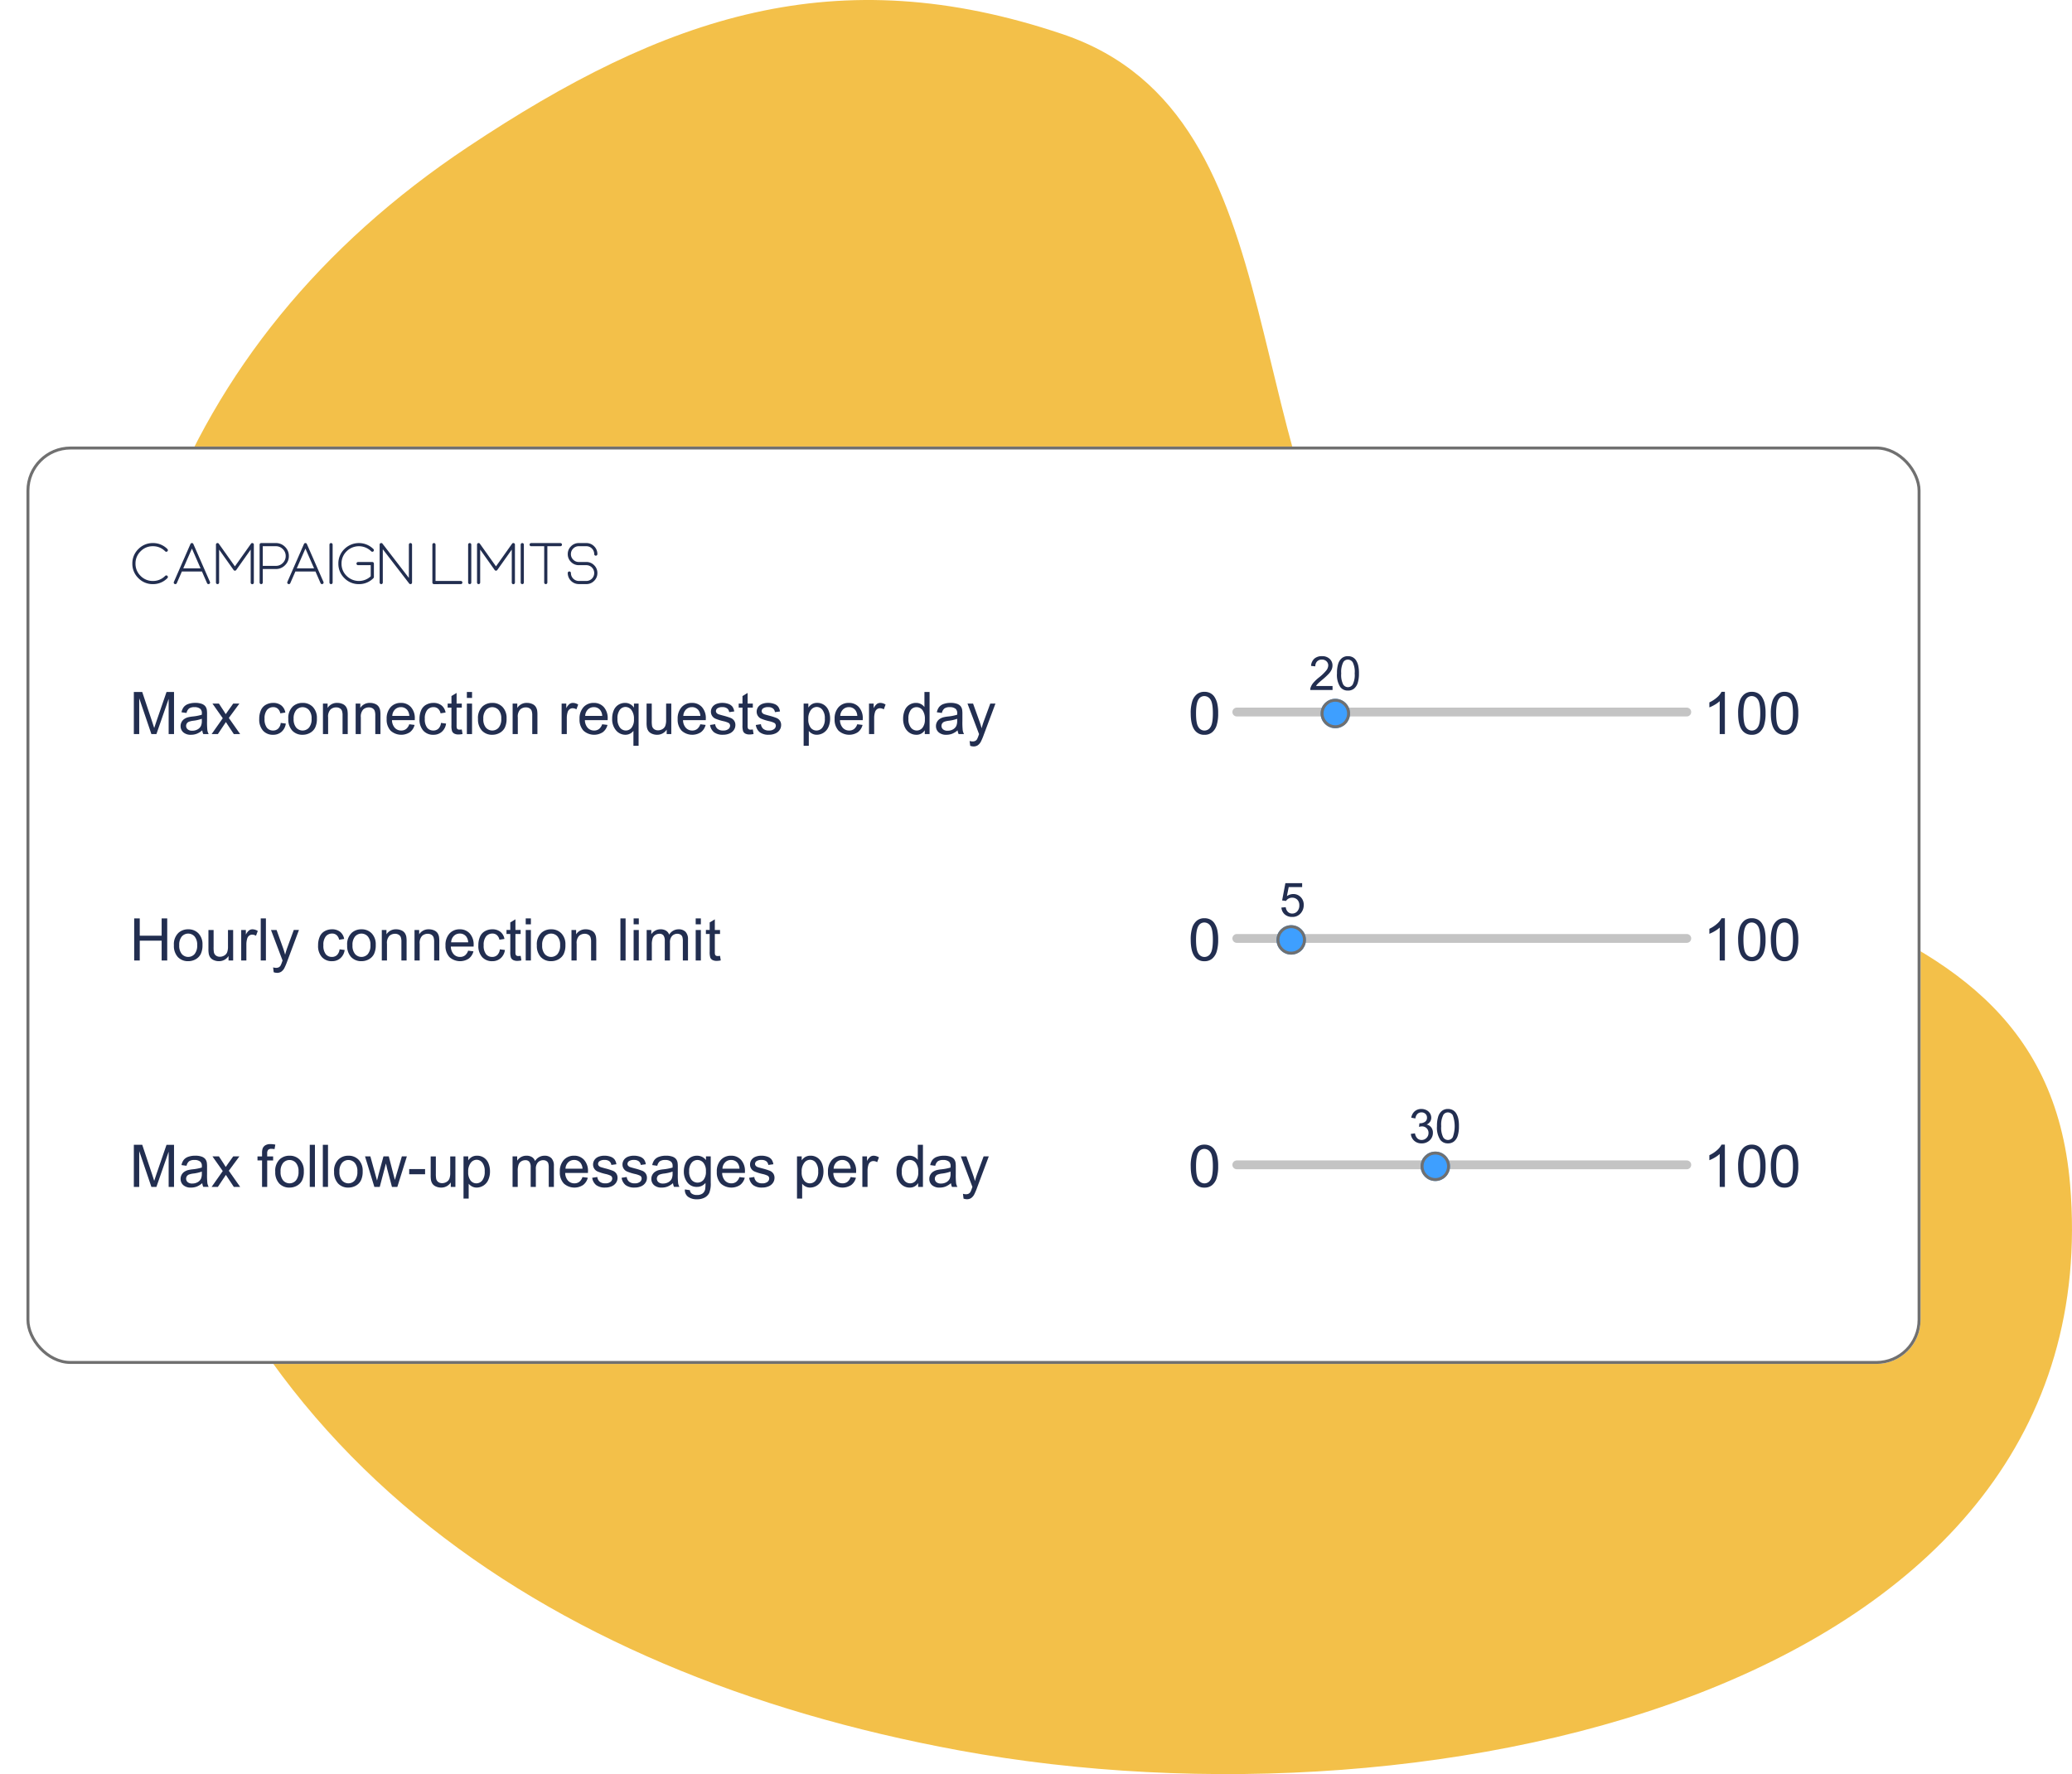 <svg xmlns="http://www.w3.org/2000/svg" xmlns:xlink="http://www.w3.org/1999/xlink" width="704.5" height="603.369" viewBox="0 0 704.5 603.369">
  <defs>
    <filter id="Rectangle_1" x="0" y="142.869" width="662" height="330" filterUnits="userSpaceOnUse">
      <feOffset dx="-6" dy="6" input="SourceAlpha"/>
      <feGaussianBlur stdDeviation="3" result="blur"/>
      <feFlood flood-opacity="0.161"/>
      <feComposite operator="in" in2="blur"/>
      <feComposite in="SourceGraphic"/>
    </filter>
    <clipPath id="clip-path">
      <rect id="Rectangle_59" data-name="Rectangle 59" width="566.436" height="223.186" fill="none"/>
    </clipPath>
  </defs>
  <g id="Group_62" data-name="Group 62" transform="translate(-1000 -159.131)">
    <path id="pink_blob" data-name="pink blob" d="M324.682,11.828c83.187,28.079,55.7,149.27,114.342,216.7,74.639,85.822,218.587,60.517,228.2,174.5C681.607,573.5,453.092,625.643,289.445,595.506,147.2,569.312,33.485,492.021,7.138,345.547-15.061,222.14,21.348,117.505,122.48,50.174,189.6,5.489,247.732-14.146,324.682,11.828Z" transform="translate(1036.627 158.924)" fill="#f3c049"/>
    <g id="Group_53" data-name="Group 53" transform="translate(-34 -18)">
      <g transform="matrix(1, 0, 0, 1, 1034, 177.13)" filter="url(#Rectangle_1)">
        <g id="Rectangle_1-2" data-name="Rectangle 1" transform="translate(15 145.87)" fill="#fff" stroke="#707070" stroke-width="1">
          <rect width="644" height="312" rx="15" stroke="none"/>
          <rect x="0.5" y="0.5" width="643" height="311" rx="14.5" fill="none"/>
        </g>
      </g>
      <g id="Group_52" data-name="Group 52" transform="translate(1079 361.814)">
        <g id="Group_45" data-name="Group 45">
          <g id="Group_44" data-name="Group 44" clip-path="url(#clip-path)">
            <path id="Path_729" data-name="Path 729" d="M6.982,13.977a6.753,6.753,0,0,1-4.941-2.041A6.751,6.751,0,0,1,0,6.995,6.751,6.751,0,0,1,2.041,2.053,6.753,6.753,0,0,1,6.982.012a6.753,6.753,0,0,1,4.941,2.041.541.541,0,0,1,0,.762.542.542,0,0,1-.761,0,5.7,5.7,0,0,0-4.18-1.729A5.7,5.7,0,0,0,2.8,2.815a5.7,5.7,0,0,0-1.728,4.18A5.694,5.694,0,0,0,2.8,11.174,5.694,5.694,0,0,0,6.982,12.9a5.694,5.694,0,0,0,4.18-1.729.538.538,0,0,1,.918.381.539.539,0,0,1-.157.381,6.753,6.753,0,0,1-4.941,2.041" fill="#222e50"/>
            <path id="Path_730" data-name="Path 730" d="M26.386,13.225a.526.526,0,0,1,.01.41.533.533,0,0,1-.293.293.526.526,0,0,1-.41.01.5.5,0,0,1-.293-.283l-1.748-4a.569.569,0,0,1-.176.029H17.031a.569.569,0,0,1-.176-.029l-1.748,4a.509.509,0,0,1-.5.322.525.525,0,0,1-.215-.049.5.5,0,0,1-.283-.293.526.526,0,0,1,.01-.41L19.755.335a.51.51,0,0,1,.5-.323.491.491,0,0,1,.488.323ZM23.193,8.606,20.254,1.887l-2.94,6.719Z" fill="#222e50"/>
            <path id="Path_731" data-name="Path 731" d="M28.965,13.977a.533.533,0,0,1-.537-.537V.549A.5.5,0,0,1,28.8.032a.5.5,0,0,1,.6.205l5.469,7.7,5.469-7.7a.5.5,0,0,1,.6-.205.5.5,0,0,1,.372.517V13.44a.538.538,0,1,1-1.075,0V2.229L35.313,9.182a.542.542,0,0,1-.879,0L29.5,2.229V13.44a.533.533,0,0,1-.537.537" fill="#222e50"/>
            <path id="Path_732" data-name="Path 732" d="M44.346,13.44a.537.537,0,1,1-1.074,0V.549a.522.522,0,0,1,.156-.381.518.518,0,0,1,.381-.156H48.8A4.245,4.245,0,0,1,51.914,1.3a4.259,4.259,0,0,1,1.3,3.125,4.226,4.226,0,0,1-1.3,3.115A4.224,4.224,0,0,1,48.8,8.84H44.346Zm0-5.674H48.8a3.205,3.205,0,0,0,2.354-.977,3.224,3.224,0,0,0,.986-2.363,3.2,3.2,0,0,0-.986-2.363A3.209,3.209,0,0,0,48.8,1.086H44.346Z" fill="#222e50"/>
            <path id="Path_733" data-name="Path 733" d="M64.98,13.225a.526.526,0,0,1,.01.41.533.533,0,0,1-.293.293.526.526,0,0,1-.41.01.5.5,0,0,1-.293-.283l-1.748-4a.569.569,0,0,1-.176.029H55.625a.569.569,0,0,1-.176-.029l-1.748,4a.509.509,0,0,1-.5.322.525.525,0,0,1-.215-.049.5.5,0,0,1-.283-.293.526.526,0,0,1,.01-.41L58.349.335a.51.51,0,0,1,.5-.323.491.491,0,0,1,.488.323ZM61.787,8.606,58.848,1.887l-2.94,6.719Z" fill="#222e50"/>
            <path id="Path_734" data-name="Path 734" d="M67.559,13.977a.533.533,0,0,1-.537-.537V.549a.522.522,0,0,1,.156-.381.543.543,0,0,1,.762,0A.522.522,0,0,1,68.1.549V13.44a.533.533,0,0,1-.537.537" fill="#222e50"/>
            <path id="Path_735" data-name="Path 735" d="M77.031,13.977a6.753,6.753,0,0,1-4.941-2.041,6.751,6.751,0,0,1-2.041-4.941A6.751,6.751,0,0,1,72.09,2.053a7,7,0,0,1,9.882,0,.541.541,0,0,1,0,.762.542.542,0,0,1-.761,0,5.917,5.917,0,0,0-8.36,0,5.7,5.7,0,0,0-1.728,4.18,5.694,5.694,0,0,0,1.728,4.179,5.912,5.912,0,0,0,8.2.147V7.532H76.767a.538.538,0,1,1,0-1.075h4.825a.536.536,0,0,1,.537.538v4.56a.539.539,0,0,1-.157.381,6.753,6.753,0,0,1-4.941,2.041" fill="#222e50"/>
            <path id="Path_736" data-name="Path 736" d="M84.619,13.977a.533.533,0,0,1-.537-.537V.549a.486.486,0,0,1,.361-.508.5.5,0,0,1,.606.176l8.974,11.651V.549A.522.522,0,0,1,94.18.168a.518.518,0,0,1,.38-.156.542.542,0,0,1,.381.156A.522.522,0,0,1,95.1.549V13.44a.5.5,0,0,1-.372.508.479.479,0,0,1-.166.029.527.527,0,0,1-.429-.2L85.156,2.122V13.44a.533.533,0,0,1-.537.537" fill="#222e50"/>
            <path id="Path_737" data-name="Path 737" d="M102.549,13.977a.533.533,0,0,1-.537-.537V.549a.522.522,0,0,1,.156-.381.543.543,0,0,1,.762,0,.522.522,0,0,1,.156.381V12.9h8.594a.537.537,0,1,1,0,1.074Z" fill="#222e50"/>
            <path id="Path_738" data-name="Path 738" d="M114.707,13.977a.533.533,0,0,1-.537-.537V.549a.522.522,0,0,1,.156-.381.543.543,0,0,1,.762,0,.522.522,0,0,1,.156.381V13.44a.533.533,0,0,1-.537.537" fill="#222e50"/>
            <path id="Path_739" data-name="Path 739" d="M117.734,13.977a.533.533,0,0,1-.537-.537V.549a.5.5,0,0,1,.371-.517.5.5,0,0,1,.6.205l5.469,7.7,5.469-7.7a.5.5,0,0,1,.605-.205.5.5,0,0,1,.372.517V13.44a.538.538,0,1,1-1.075,0V2.229l-4.931,6.953a.542.542,0,0,1-.879,0l-4.932-6.953V13.44a.533.533,0,0,1-.537.537" fill="#222e50"/>
            <path id="Path_740" data-name="Path 740" d="M132.578,13.977a.533.533,0,0,1-.537-.537V.549A.522.522,0,0,1,132.2.168a.543.543,0,0,1,.762,0,.522.522,0,0,1,.156.381V13.44a.533.533,0,0,1-.537.537" fill="#222e50"/>
            <path id="Path_741" data-name="Path 741" d="M135.6,1.086a.518.518,0,0,1-.381-.156.522.522,0,0,1-.156-.381.52.52,0,0,1,.156-.381A.518.518,0,0,1,135.6.012h9.941a.542.542,0,0,1,.381.156.521.521,0,0,1,.157.381.522.522,0,0,1-.157.381.542.542,0,0,1-.381.156h-4.433V13.44a.537.537,0,1,1-1.074,0V1.086Z" fill="#222e50"/>
            <path id="Path_742" data-name="Path 742" d="M154.355,12.9a2.685,2.685,0,0,0,2.686-2.686,2.685,2.685,0,0,0-2.686-2.685H151.8a3.62,3.62,0,0,1-2.656-1.1,3.618,3.618,0,0,1-1.1-2.656,3.618,3.618,0,0,1,1.1-2.656A3.624,3.624,0,0,1,151.8.012h2.559a3.6,3.6,0,0,1,2.656,1.1,3.619,3.619,0,0,1,1.1,2.656.533.533,0,0,1-.537.537.541.541,0,0,1-.381-.156.518.518,0,0,1-.156-.381,2.668,2.668,0,0,0-2.686-2.685H151.8a2.578,2.578,0,0,0-1.894.781,2.6,2.6,0,0,0-.791,1.9,2.567,2.567,0,0,0,.791,1.895,2.565,2.565,0,0,0,1.894.791h2.559a3.6,3.6,0,0,1,2.656,1.1,3.62,3.62,0,0,1,1.1,2.656,3.621,3.621,0,0,1-1.1,2.657,3.6,3.6,0,0,1-2.656,1.1H151.8a3.766,3.766,0,0,1-3.759-3.76.537.537,0,1,1,1.074,0A2.7,2.7,0,0,0,151.8,12.9Z" fill="#222e50"/>
          </g>
        </g>
        <line id="Line_74" data-name="Line 74" x2="153" transform="translate(375.523 57.477)" fill="none" stroke="#c4c4c4" stroke-linecap="round" stroke-width="3"/>
        <g id="Group_47" data-name="Group 47">
          <g id="Group_46" data-name="Group 46" clip-path="url(#clip-path)">
            <path id="Path_743" data-name="Path 743" d="M359.853,57.917a13.112,13.112,0,0,1,.523-4.087,5.082,5.082,0,0,1,1.553-2.388,3.973,3.973,0,0,1,2.592-.839,4.237,4.237,0,0,1,2.022.463,3.865,3.865,0,0,1,1.435,1.338,7.171,7.171,0,0,1,.889,2.129,14.145,14.145,0,0,1,.322,3.384,13.137,13.137,0,0,1-.517,4.067,5.084,5.084,0,0,1-1.548,2.393,3.97,3.97,0,0,1-2.6.845,3.929,3.929,0,0,1-3.252-1.485q-1.415-1.786-1.416-5.82m1.807,0q0,3.527.825,4.692a2.357,2.357,0,0,0,4.072-.005q.826-1.171.826-4.687,0-3.534-.826-4.7a2.448,2.448,0,0,0-2.055-1.162,2.252,2.252,0,0,0-1.934,1.025q-.907,1.308-.908,4.834" fill="#222e50"/>
            <path id="Path_744" data-name="Path 744" d="M541.475,64.977h-1.758v-11.2a9.085,9.085,0,0,1-1.665,1.211,11.871,11.871,0,0,1-1.85.908V54.2a10.634,10.634,0,0,0,2.578-1.68,6.582,6.582,0,0,0,1.562-1.914h1.133Z" fill="#222e50"/>
            <path id="Path_745" data-name="Path 745" d="M545.976,57.917a13.111,13.111,0,0,1,.523-4.087,5.081,5.081,0,0,1,1.553-2.388,3.973,3.973,0,0,1,2.592-.839,4.232,4.232,0,0,1,2.022.463A3.858,3.858,0,0,1,554.1,52.4a7.17,7.17,0,0,1,.889,2.129,14.143,14.143,0,0,1,.322,3.384,13.136,13.136,0,0,1-.517,4.067,5.083,5.083,0,0,1-1.548,2.393,3.971,3.971,0,0,1-2.6.845,3.928,3.928,0,0,1-3.252-1.485q-1.415-1.786-1.416-5.82m1.807,0q0,3.527.825,4.692a2.357,2.357,0,0,0,4.072-.005q.827-1.171.826-4.687,0-3.534-.826-4.7a2.446,2.446,0,0,0-2.055-1.162,2.254,2.254,0,0,0-1.934,1.025q-.907,1.308-.908,4.834" fill="#222e50"/>
            <path id="Path_746" data-name="Path 746" d="M557.1,57.917a13.111,13.111,0,0,1,.523-4.087,5.081,5.081,0,0,1,1.553-2.388,3.974,3.974,0,0,1,2.592-.839,4.231,4.231,0,0,1,2.022.463,3.858,3.858,0,0,1,1.435,1.338,7.17,7.17,0,0,1,.889,2.129,14.143,14.143,0,0,1,.322,3.384,13.138,13.138,0,0,1-.517,4.067,5.084,5.084,0,0,1-1.548,2.393,3.971,3.971,0,0,1-2.6.845,3.929,3.929,0,0,1-3.252-1.485q-1.414-1.786-1.416-5.82m1.807,0q0,3.527.825,4.692A2.357,2.357,0,0,0,563.8,62.6q.827-1.171.826-4.687,0-3.534-.826-4.7a2.446,2.446,0,0,0-2.055-1.162,2.254,2.254,0,0,0-1.934,1.025q-.908,1.308-.908,4.834" fill="#222e50"/>
            <path id="Path_747" data-name="Path 747" d="M.508,64.977V50.661H3.36L6.748,60.8q.469,1.417.684,2.119.243-.78.762-2.294l3.427-9.961H14.17V64.977H12.344V52.995L8.184,64.977H6.475L2.334,52.789V64.977Z" fill="#222e50"/>
            <path id="Path_748" data-name="Path 748" d="M23.769,63.7A6.543,6.543,0,0,1,21.89,64.87a5.453,5.453,0,0,1-1.939.341,3.77,3.77,0,0,1-2.627-.835,2.753,2.753,0,0,1-.918-2.133,2.841,2.841,0,0,1,.347-1.392,2.873,2.873,0,0,1,.908-1.011,4.269,4.269,0,0,1,1.265-.576A12.468,12.468,0,0,1,20.488,59a16.049,16.049,0,0,0,3.135-.606c.006-.241.01-.394.01-.459a1.942,1.942,0,0,0-.5-1.514,2.943,2.943,0,0,0-2-.6,3.1,3.1,0,0,0-1.831.434,2.659,2.659,0,0,0-.874,1.538l-1.719-.234a4.269,4.269,0,0,1,.771-1.782,3.385,3.385,0,0,1,1.553-1.045,6.932,6.932,0,0,1,2.354-.366,6.237,6.237,0,0,1,2.158.312,2.855,2.855,0,0,1,1.221.786,2.77,2.77,0,0,1,.546,1.2,9.835,9.835,0,0,1,.088,1.621v2.343a24.8,24.8,0,0,0,.113,3.1,3.9,3.9,0,0,0,.444,1.245H24.121a3.751,3.751,0,0,1-.352-1.279m-.146-3.926a12.9,12.9,0,0,1-2.871.664,6.678,6.678,0,0,0-1.533.352,1.525,1.525,0,0,0-.694.571,1.555,1.555,0,0,0,.288,2.007,2.293,2.293,0,0,0,1.558.468,3.631,3.631,0,0,0,1.807-.444,2.737,2.737,0,0,0,1.162-1.216,4.241,4.241,0,0,0,.283-1.757Z" fill="#222e50"/>
            <path id="Path_749" data-name="Path 749" d="M26.953,64.977l3.789-5.391-3.506-4.98h2.2l1.592,2.432q.45.692.723,1.162.431-.645.791-1.143l1.748-2.451h2.1L32.8,59.489l3.857,5.488H34.5l-2.129-3.223-.566-.869-2.725,4.092Z" fill="#222e50"/>
            <path id="Path_750" data-name="Path 750" d="M50.449,61.178l1.729.225a4.481,4.481,0,0,1-1.451,2.8,4.223,4.223,0,0,1-2.866,1.011,4.456,4.456,0,0,1-3.423-1.391,5.647,5.647,0,0,1-1.294-3.99,7.218,7.218,0,0,1,.557-2.939A3.883,3.883,0,0,1,45.4,55a5.029,5.029,0,0,1,2.476-.63,4.311,4.311,0,0,1,2.764.855,3.913,3.913,0,0,1,1.376,2.427l-1.708.263a2.839,2.839,0,0,0-.865-1.572,2.233,2.233,0,0,0-1.5-.527,2.727,2.727,0,0,0-2.158.952,4.521,4.521,0,0,0-.83,3.013,4.672,4.672,0,0,0,.8,3.037,2.606,2.606,0,0,0,2.09.947,2.462,2.462,0,0,0,1.728-.635,3.152,3.152,0,0,0,.879-1.953" fill="#222e50"/>
            <path id="Path_751" data-name="Path 751" d="M53.027,59.792a5.346,5.346,0,0,1,1.6-4.268,4.827,4.827,0,0,1,3.262-1.152,4.655,4.655,0,0,1,3.5,1.4,5.333,5.333,0,0,1,1.357,3.873,6.867,6.867,0,0,1-.6,3.149A4.253,4.253,0,0,1,60.4,64.577a5.1,5.1,0,0,1-2.505.635,4.663,4.663,0,0,1-3.521-1.4,5.577,5.577,0,0,1-1.343-4.023m1.807,0a4.419,4.419,0,0,0,.869,2.983,2.893,2.893,0,0,0,4.365,0,4.523,4.523,0,0,0,.87-3.038,4.285,4.285,0,0,0-.875-2.915,2.9,2.9,0,0,0-4.36-.005,4.4,4.4,0,0,0-.869,2.979" fill="#222e50"/>
            <path id="Path_752" data-name="Path 752" d="M64.805,64.977V54.606h1.582v1.475a3.727,3.727,0,0,1,3.3-1.709,4.333,4.333,0,0,1,1.723.336,2.718,2.718,0,0,1,1.177.884,3.4,3.4,0,0,1,.547,1.3,10.069,10.069,0,0,1,.1,1.709v6.377H71.475V58.668a4.727,4.727,0,0,0-.205-1.606,1.7,1.7,0,0,0-.728-.85,2.309,2.309,0,0,0-1.225-.317,2.846,2.846,0,0,0-1.939.713,3.519,3.519,0,0,0-.815,2.7v5.664Z" fill="#222e50"/>
            <path id="Path_753" data-name="Path 753" d="M75.928,64.977V54.606H77.51v1.475a3.727,3.727,0,0,1,3.3-1.709,4.333,4.333,0,0,1,1.723.336,2.718,2.718,0,0,1,1.177.884,3.4,3.4,0,0,1,.547,1.3,10.069,10.069,0,0,1,.1,1.709v6.377H82.6V58.668a4.727,4.727,0,0,0-.205-1.606,1.7,1.7,0,0,0-.728-.85A2.309,2.309,0,0,0,80.44,55.9a2.846,2.846,0,0,0-1.939.713,3.519,3.519,0,0,0-.815,2.7v5.664Z" fill="#222e50"/>
            <path id="Path_754" data-name="Path 754" d="M94.15,61.637l1.817.224a4.432,4.432,0,0,1-1.592,2.471A5.393,5.393,0,0,1,87.8,63.81a5.475,5.475,0,0,1-1.333-3.931,5.73,5.73,0,0,1,1.348-4.063,4.563,4.563,0,0,1,3.5-1.445,4.434,4.434,0,0,1,3.4,1.416,5.629,5.629,0,0,1,1.318,3.985q0,.156-.009.468H88.281a3.984,3.984,0,0,0,.967,2.617,2.877,2.877,0,0,0,2.168.909,2.683,2.683,0,0,0,1.65-.508,3.372,3.372,0,0,0,1.084-1.621m-5.771-2.842H94.17a3.513,3.513,0,0,0-.664-1.963,2.7,2.7,0,0,0-2.178-1.016,2.794,2.794,0,0,0-2.036.811,3.21,3.21,0,0,0-.913,2.168" fill="#222e50"/>
            <path id="Path_755" data-name="Path 755" d="M104.941,61.178l1.729.225a4.481,4.481,0,0,1-1.451,2.8,4.223,4.223,0,0,1-2.866,1.011A4.456,4.456,0,0,1,98.93,63.82a5.647,5.647,0,0,1-1.294-3.99,7.218,7.218,0,0,1,.557-2.939A3.883,3.883,0,0,1,99.887,55a5.029,5.029,0,0,1,2.476-.63,4.311,4.311,0,0,1,2.764.855,3.913,3.913,0,0,1,1.376,2.427l-1.708.263a2.839,2.839,0,0,0-.865-1.572,2.233,2.233,0,0,0-1.5-.527,2.727,2.727,0,0,0-2.158.952,4.521,4.521,0,0,0-.83,3.013,4.672,4.672,0,0,0,.8,3.037,2.606,2.606,0,0,0,2.09.947,2.462,2.462,0,0,0,1.728-.635,3.152,3.152,0,0,0,.879-1.953" fill="#222e50"/>
            <path id="Path_756" data-name="Path 756" d="M112.012,63.4l.254,1.553a6.536,6.536,0,0,1-1.328.156,3.008,3.008,0,0,1-1.485-.3,1.7,1.7,0,0,1-.742-.8,6.3,6.3,0,0,1-.215-2.075V55.973h-1.289V54.606H108.5V52.038l1.748-1.055v3.623h1.768v1.367h-1.768v6.065a3.063,3.063,0,0,0,.093.967.734.734,0,0,0,.3.341,1.166,1.166,0,0,0,.6.127,5.636,5.636,0,0,0,.771-.068" fill="#222e50"/>
            <path id="Path_757" data-name="Path 757" d="M113.74,50.661H115.5v2.021H113.74Zm0,3.945H115.5V64.977H113.74Z" fill="#222e50"/>
            <path id="Path_758" data-name="Path 758" d="M117.519,59.792a5.346,5.346,0,0,1,1.6-4.268,4.827,4.827,0,0,1,3.262-1.152,4.655,4.655,0,0,1,3.5,1.4,5.333,5.333,0,0,1,1.357,3.873,6.867,6.867,0,0,1-.6,3.149,4.253,4.253,0,0,1-1.748,1.782,5.1,5.1,0,0,1-2.5.635,4.663,4.663,0,0,1-3.521-1.4,5.577,5.577,0,0,1-1.343-4.023m1.807,0a4.419,4.419,0,0,0,.869,2.983,2.893,2.893,0,0,0,4.365,0,4.523,4.523,0,0,0,.87-3.038,4.285,4.285,0,0,0-.875-2.915,2.9,2.9,0,0,0-4.36-.005,4.4,4.4,0,0,0-.869,2.979" fill="#222e50"/>
            <path id="Path_759" data-name="Path 759" d="M129.3,64.977V54.606h1.582v1.475a3.727,3.727,0,0,1,3.3-1.709,4.333,4.333,0,0,1,1.723.336,2.718,2.718,0,0,1,1.177.884,3.4,3.4,0,0,1,.547,1.3,10.068,10.068,0,0,1,.1,1.709v6.377h-1.758V58.668a4.727,4.727,0,0,0-.205-1.606,1.7,1.7,0,0,0-.728-.85,2.309,2.309,0,0,0-1.225-.317,2.846,2.846,0,0,0-1.939.713,3.519,3.519,0,0,0-.815,2.7v5.664Z" fill="#222e50"/>
            <path id="Path_760" data-name="Path 760" d="M145.957,64.977V54.606h1.582v1.572a4.3,4.3,0,0,1,1.118-1.455,1.955,1.955,0,0,1,1.128-.351,3.427,3.427,0,0,1,1.807.566l-.606,1.631a2.511,2.511,0,0,0-1.289-.381,1.669,1.669,0,0,0-1.035.347,1.872,1.872,0,0,0-.654.962,6.821,6.821,0,0,0-.293,2.05v5.43Z" fill="#222e50"/>
            <path id="Path_761" data-name="Path 761" d="M159.736,61.637l1.817.224a4.432,4.432,0,0,1-1.592,2.471,5.393,5.393,0,0,1-6.577-.522,5.475,5.475,0,0,1-1.333-3.931,5.73,5.73,0,0,1,1.348-4.063,4.563,4.563,0,0,1,3.5-1.445,4.434,4.434,0,0,1,3.4,1.416,5.629,5.629,0,0,1,1.318,3.985q0,.156-.009.468h-7.735a3.984,3.984,0,0,0,.967,2.617,2.877,2.877,0,0,0,2.168.909,2.683,2.683,0,0,0,1.65-.508,3.372,3.372,0,0,0,1.084-1.621m-5.771-2.842h5.791a3.513,3.513,0,0,0-.664-1.963,2.7,2.7,0,0,0-2.178-1.016,2.794,2.794,0,0,0-2.036.811,3.21,3.21,0,0,0-.913,2.168" fill="#222e50"/>
            <path id="Path_762" data-name="Path 762" d="M170.371,68.951V63.873a3.149,3.149,0,0,1-1.148.957,3.365,3.365,0,0,1-1.567.381,4.146,4.146,0,0,1-3.179-1.474,5.812,5.812,0,0,1-1.333-4.043,6.938,6.938,0,0,1,.542-2.8,4.05,4.05,0,0,1,1.573-1.88,4.2,4.2,0,0,1,2.26-.64,3.473,3.473,0,0,1,3.028,1.621V54.606h1.582V68.951Zm-5.42-9.189a4.582,4.582,0,0,0,.84,3,2.547,2.547,0,0,0,2.012,1,2.461,2.461,0,0,0,1.933-.952,4.382,4.382,0,0,0,.811-2.9,4.834,4.834,0,0,0-.855-3.115,2.536,2.536,0,0,0-2.007-1.045,2.422,2.422,0,0,0-1.938.972,4.74,4.74,0,0,0-.8,3.032" fill="#222e50"/>
            <path id="Path_763" data-name="Path 763" d="M181.68,64.977V63.454a3.8,3.8,0,0,1-3.291,1.757,4.2,4.2,0,0,1-1.714-.351,2.831,2.831,0,0,1-1.182-.884,3.3,3.3,0,0,1-.542-1.3,8.973,8.973,0,0,1-.107-1.64V54.606H176.6v5.752a10.316,10.316,0,0,0,.107,1.855,1.838,1.838,0,0,0,.7,1.089,2.178,2.178,0,0,0,1.329.4,2.885,2.885,0,0,0,1.484-.406,2.249,2.249,0,0,0,.981-1.1,5.54,5.54,0,0,0,.288-2.026V54.606h1.758V64.977Z" fill="#222e50"/>
            <path id="Path_764" data-name="Path 764" d="M193.1,61.637l1.817.224a4.432,4.432,0,0,1-1.592,2.471,5.393,5.393,0,0,1-6.577-.522,5.475,5.475,0,0,1-1.333-3.931,5.73,5.73,0,0,1,1.348-4.063,4.563,4.563,0,0,1,3.5-1.445,4.434,4.434,0,0,1,3.4,1.416,5.629,5.629,0,0,1,1.318,3.985q0,.156-.009.468h-7.735a3.984,3.984,0,0,0,.967,2.617,2.877,2.877,0,0,0,2.168.909,2.683,2.683,0,0,0,1.65-.508,3.372,3.372,0,0,0,1.084-1.621m-5.771-2.842h5.791a3.513,3.513,0,0,0-.664-1.963,2.7,2.7,0,0,0-2.178-1.016,2.794,2.794,0,0,0-2.036.811,3.21,3.21,0,0,0-.913,2.168" fill="#222e50"/>
            <path id="Path_765" data-name="Path 765" d="M196.426,61.881l1.738-.273a2.431,2.431,0,0,0,.816,1.6,2.842,2.842,0,0,0,1.87.557,2.748,2.748,0,0,0,1.8-.493,1.48,1.48,0,0,0,.586-1.158,1.066,1.066,0,0,0-.518-.937,7.641,7.641,0,0,0-1.8-.6,16.288,16.288,0,0,1-2.68-.845,2.558,2.558,0,0,1-1.519-2.377,2.682,2.682,0,0,1,.317-1.285,2.86,2.86,0,0,1,.865-.981,3.614,3.614,0,0,1,1.118-.513,5.35,5.35,0,0,1,1.518-.21,5.989,5.989,0,0,1,2.144.352,2.916,2.916,0,0,1,1.362.952,3.718,3.718,0,0,1,.606,1.606l-1.719.235a1.878,1.878,0,0,0-.679-1.25,2.478,2.478,0,0,0-1.587-.449,2.872,2.872,0,0,0-1.728.4,1.166,1.166,0,0,0-.518.937.975.975,0,0,0,.215.616,1.558,1.558,0,0,0,.674.468q.264.1,1.553.45a21.6,21.6,0,0,1,2.6.815,2.64,2.64,0,0,1,1.157.923,2.574,2.574,0,0,1,.42,1.5,2.954,2.954,0,0,1-.512,1.655,3.309,3.309,0,0,1-1.48,1.2,5.384,5.384,0,0,1-2.187.425,4.871,4.871,0,0,1-3.081-.84,3.9,3.9,0,0,1-1.353-2.49" fill="#222e50"/>
            <path id="Path_766" data-name="Path 766" d="M210.967,63.4l.254,1.553a6.536,6.536,0,0,1-1.328.156,3.008,3.008,0,0,1-1.485-.3,1.7,1.7,0,0,1-.742-.8,6.3,6.3,0,0,1-.215-2.075V55.973h-1.289V54.606h1.289V52.038l1.748-1.055v3.623h1.768v1.367H209.2v6.065a3.062,3.062,0,0,0,.093.967.734.734,0,0,0,.3.341,1.166,1.166,0,0,0,.6.127,5.636,5.636,0,0,0,.771-.068" fill="#222e50"/>
            <path id="Path_767" data-name="Path 767" d="M211.982,61.881l1.738-.273a2.431,2.431,0,0,0,.816,1.6,2.842,2.842,0,0,0,1.87.557,2.748,2.748,0,0,0,1.8-.493,1.48,1.48,0,0,0,.586-1.158,1.066,1.066,0,0,0-.518-.937,7.641,7.641,0,0,0-1.8-.6,16.288,16.288,0,0,1-2.68-.845,2.558,2.558,0,0,1-1.519-2.377,2.682,2.682,0,0,1,.317-1.285,2.86,2.86,0,0,1,.865-.981,3.614,3.614,0,0,1,1.118-.513,5.35,5.35,0,0,1,1.518-.21,5.989,5.989,0,0,1,2.144.352,2.916,2.916,0,0,1,1.362.952,3.718,3.718,0,0,1,.606,1.606l-1.719.235a1.878,1.878,0,0,0-.679-1.25,2.478,2.478,0,0,0-1.587-.449,2.872,2.872,0,0,0-1.728.4,1.166,1.166,0,0,0-.518.937.975.975,0,0,0,.215.616,1.558,1.558,0,0,0,.674.468q.264.1,1.553.45a21.6,21.6,0,0,1,2.6.815,2.64,2.64,0,0,1,1.157.923,2.574,2.574,0,0,1,.42,1.5,2.954,2.954,0,0,1-.512,1.655,3.309,3.309,0,0,1-1.48,1.2,5.384,5.384,0,0,1-2.187.425,4.871,4.871,0,0,1-3.081-.84,3.9,3.9,0,0,1-1.353-2.49" fill="#222e50"/>
            <path id="Path_768" data-name="Path 768" d="M228.242,68.952V54.606h1.6v1.348a3.942,3.942,0,0,1,1.279-1.187,3.51,3.51,0,0,1,1.729-.4,4.1,4.1,0,0,1,2.343.684,4.2,4.2,0,0,1,1.534,1.929,7.042,7.042,0,0,1,.517,2.729,6.925,6.925,0,0,1-.571,2.866,4.339,4.339,0,0,1-3.95,2.632,3.317,3.317,0,0,1-1.578-.371A3.578,3.578,0,0,1,230,63.9v5.049Zm1.592-9.1a4.507,4.507,0,0,0,.811,2.959,2.484,2.484,0,0,0,1.962.957,2.539,2.539,0,0,0,2.007-.991,4.7,4.7,0,0,0,.835-3.071,4.585,4.585,0,0,0-.815-2.969,2.458,2.458,0,0,0-1.948-.987A2.532,2.532,0,0,0,230.7,56.8a4.7,4.7,0,0,0-.864,3.052" fill="#222e50"/>
            <path id="Path_769" data-name="Path 769" d="M246.464,61.637l1.817.224a4.432,4.432,0,0,1-1.592,2.471,5.393,5.393,0,0,1-6.577-.522,5.475,5.475,0,0,1-1.333-3.931,5.73,5.73,0,0,1,1.348-4.063,4.563,4.563,0,0,1,3.5-1.445,4.434,4.434,0,0,1,3.4,1.416,5.629,5.629,0,0,1,1.318,3.985q0,.156-.009.468H240.6a3.984,3.984,0,0,0,.967,2.617,2.877,2.877,0,0,0,2.168.909,2.683,2.683,0,0,0,1.65-.508,3.372,3.372,0,0,0,1.084-1.621m-5.771-2.842h5.791a3.513,3.513,0,0,0-.664-1.963,2.7,2.7,0,0,0-2.178-1.016,2.794,2.794,0,0,0-2.036.811,3.21,3.21,0,0,0-.913,2.168" fill="#222e50"/>
            <path id="Path_770" data-name="Path 770" d="M250.469,64.977V54.606h1.582v1.572a4.3,4.3,0,0,1,1.118-1.455,1.955,1.955,0,0,1,1.128-.351,3.427,3.427,0,0,1,1.807.566l-.606,1.631a2.511,2.511,0,0,0-1.289-.381,1.669,1.669,0,0,0-1.035.347,1.872,1.872,0,0,0-.654.962,6.821,6.821,0,0,0-.293,2.05v5.43Z" fill="#222e50"/>
            <path id="Path_771" data-name="Path 771" d="M269.434,64.977V63.668a3.227,3.227,0,0,1-2.9,1.543,4.065,4.065,0,0,1-2.28-.683,4.5,4.5,0,0,1-1.611-1.91,6.592,6.592,0,0,1-.572-2.817,7.37,7.37,0,0,1,.518-2.817,4.084,4.084,0,0,1,1.553-1.939,4.151,4.151,0,0,1,2.314-.674,3.46,3.46,0,0,1,2.861,1.426V50.66h1.748V64.977ZM263.877,59.8a4.506,4.506,0,0,0,.84,2.979,2.534,2.534,0,0,0,1.982.986,2.488,2.488,0,0,0,1.958-.943,4.341,4.341,0,0,0,.806-2.876,4.887,4.887,0,0,0-.82-3.125,2.524,2.524,0,0,0-2.022-1,2.439,2.439,0,0,0-1.958.957,4.725,4.725,0,0,0-.786,3.018" fill="#222e50"/>
            <path id="Path_772" data-name="Path 772" d="M280.6,63.7a6.543,6.543,0,0,1-1.879,1.172,5.453,5.453,0,0,1-1.939.341,3.77,3.77,0,0,1-2.627-.835,2.753,2.753,0,0,1-.918-2.133,2.84,2.84,0,0,1,.347-1.392,2.873,2.873,0,0,1,.908-1.011,4.269,4.269,0,0,1,1.265-.576A12.467,12.467,0,0,1,277.314,59a16.049,16.049,0,0,0,3.135-.606c.006-.241.01-.394.01-.459a1.942,1.942,0,0,0-.5-1.514,2.943,2.943,0,0,0-2-.6,3.1,3.1,0,0,0-1.831.434,2.659,2.659,0,0,0-.874,1.538l-1.719-.234a4.269,4.269,0,0,1,.771-1.782,3.385,3.385,0,0,1,1.553-1.045,6.932,6.932,0,0,1,2.354-.366,6.237,6.237,0,0,1,2.158.312,2.855,2.855,0,0,1,1.221.786,2.77,2.77,0,0,1,.546,1.2,9.836,9.836,0,0,1,.088,1.621v2.343a24.81,24.81,0,0,0,.113,3.1,3.9,3.9,0,0,0,.444,1.245h-1.836A3.751,3.751,0,0,1,280.6,63.7m-.146-3.926a12.9,12.9,0,0,1-2.871.664,6.678,6.678,0,0,0-1.533.352,1.525,1.525,0,0,0-.694.571,1.554,1.554,0,0,0,.288,2.007,2.293,2.293,0,0,0,1.558.468A3.631,3.631,0,0,0,279,63.39a2.737,2.737,0,0,0,1.162-1.216,4.241,4.241,0,0,0,.283-1.757Z" fill="#222e50"/>
            <path id="Path_773" data-name="Path 773" d="M284.873,68.971l-.195-1.65a3.92,3.92,0,0,0,1.006.156,1.943,1.943,0,0,0,.937-.195,1.6,1.6,0,0,0,.576-.547,8.6,8.6,0,0,0,.537-1.309c.033-.1.085-.241.157-.43l-3.936-10.39h1.9l2.158,6.006q.42,1.142.752,2.4a23.6,23.6,0,0,1,.722-2.363l2.217-6.045h1.758l-3.945,10.547a20.733,20.733,0,0,1-.987,2.353,3.475,3.475,0,0,1-1.074,1.275,2.538,2.538,0,0,1-1.445.4,3.5,3.5,0,0,1-1.133-.215" fill="#222e50"/>
            <path id="Path_774" data-name="Path 774" d="M.508,218.977V204.661H3.36L6.748,214.8q.469,1.418.684,2.119.243-.78.762-2.294l3.427-9.961H14.17v14.316H12.344V206.995l-4.16,11.982H6.475L2.334,206.789v12.188Z" fill="#222e50"/>
            <path id="Path_775" data-name="Path 775" d="M23.769,217.7a6.543,6.543,0,0,1-1.879,1.172,5.453,5.453,0,0,1-1.939.341,3.77,3.77,0,0,1-2.627-.835,2.753,2.753,0,0,1-.918-2.133,2.841,2.841,0,0,1,.347-1.392,2.873,2.873,0,0,1,.908-1.011,4.269,4.269,0,0,1,1.265-.576A12.467,12.467,0,0,1,20.488,213a16.05,16.05,0,0,0,3.135-.606c.006-.241.01-.394.01-.459a1.942,1.942,0,0,0-.5-1.514,2.943,2.943,0,0,0-2-.6,3.1,3.1,0,0,0-1.831.434,2.659,2.659,0,0,0-.874,1.538l-1.719-.234a4.269,4.269,0,0,1,.771-1.782,3.385,3.385,0,0,1,1.553-1.045,6.932,6.932,0,0,1,2.354-.366,6.237,6.237,0,0,1,2.158.312,2.855,2.855,0,0,1,1.221.786,2.77,2.77,0,0,1,.546,1.2,9.835,9.835,0,0,1,.088,1.621v2.343a24.8,24.8,0,0,0,.113,3.1,3.9,3.9,0,0,0,.444,1.245H24.121a3.751,3.751,0,0,1-.352-1.279m-.146-3.926a12.9,12.9,0,0,1-2.871.664,6.678,6.678,0,0,0-1.533.352,1.525,1.525,0,0,0-.694.571,1.555,1.555,0,0,0,.288,2.007,2.293,2.293,0,0,0,1.558.468,3.631,3.631,0,0,0,1.807-.444,2.737,2.737,0,0,0,1.162-1.216,4.241,4.241,0,0,0,.283-1.757Z" fill="#222e50"/>
            <path id="Path_776" data-name="Path 776" d="M26.953,218.977l3.789-5.391-3.506-4.98h2.2l1.592,2.432q.45.691.723,1.162.431-.645.791-1.143l1.748-2.451h2.1L32.8,213.489l3.857,5.488H34.5l-2.129-3.223-.566-.869-2.725,4.092Z" fill="#222e50"/>
            <path id="Path_777" data-name="Path 777" d="M44.1,218.977v-9H42.549v-1.367H44.1v-1.1a4.82,4.82,0,0,1,.186-1.552,2.247,2.247,0,0,1,.893-1.109,3.221,3.221,0,0,1,1.792-.425,8.624,8.624,0,0,1,1.641.176l-.264,1.533a5.9,5.9,0,0,0-1.035-.1,1.54,1.54,0,0,0-1.133.342,1.852,1.852,0,0,0-.332,1.279v.957h2.022v1.367H45.85v9Z" fill="#222e50"/>
            <path id="Path_778" data-name="Path 778" d="M48.584,213.792a5.346,5.346,0,0,1,1.6-4.268,4.827,4.827,0,0,1,3.262-1.152,4.655,4.655,0,0,1,3.5,1.4,5.333,5.333,0,0,1,1.357,3.873,6.867,6.867,0,0,1-.6,3.149,4.253,4.253,0,0,1-1.748,1.782,5.1,5.1,0,0,1-2.5.635,4.663,4.663,0,0,1-3.521-1.4,5.577,5.577,0,0,1-1.343-4.023m1.807,0a4.419,4.419,0,0,0,.869,2.983,2.893,2.893,0,0,0,4.365,0,4.523,4.523,0,0,0,.87-3.038,4.285,4.285,0,0,0-.875-2.915,2.9,2.9,0,0,0-4.36,0,4.4,4.4,0,0,0-.869,2.979" fill="#222e50"/>
            <rect id="Rectangle_60" data-name="Rectangle 60" width="1.758" height="14.316" transform="translate(60.322 204.661)" fill="#222e50"/>
            <rect id="Rectangle_61" data-name="Rectangle 61" width="1.758" height="14.316" transform="translate(64.766 204.661)" fill="#222e50"/>
            <path id="Path_779" data-name="Path 779" d="M68.593,213.792a5.346,5.346,0,0,1,1.6-4.268,4.827,4.827,0,0,1,3.262-1.152,4.655,4.655,0,0,1,3.5,1.4,5.333,5.333,0,0,1,1.357,3.873,6.867,6.867,0,0,1-.6,3.149,4.253,4.253,0,0,1-1.748,1.782,5.1,5.1,0,0,1-2.5.635,4.663,4.663,0,0,1-3.521-1.4,5.577,5.577,0,0,1-1.343-4.023m1.807,0a4.419,4.419,0,0,0,.869,2.983,2.893,2.893,0,0,0,4.365,0,4.523,4.523,0,0,0,.87-3.038,4.285,4.285,0,0,0-.875-2.915,2.9,2.9,0,0,0-4.36,0,4.4,4.4,0,0,0-.869,2.979" fill="#222e50"/>
            <path id="Path_780" data-name="Path 780" d="M82.285,218.977l-3.174-10.371h1.817l1.65,5.986.615,2.227q.039-.167.537-2.139l1.651-6.074h1.806l1.553,6.016.518,1.982.595-2,1.778-6H93.34L90.1,218.977H88.271l-1.65-6.211-.4-1.768-2.1,7.979Z" fill="#222e50"/>
            <rect id="Rectangle_62" data-name="Rectangle 62" width="5.4" height="1.768" transform="translate(94.131 212.913)" fill="#222e50"/>
            <path id="Path_781" data-name="Path 781" d="M108.271,218.977v-1.523a3.8,3.8,0,0,1-3.291,1.757,4.2,4.2,0,0,1-1.714-.351,2.831,2.831,0,0,1-1.182-.884,3.3,3.3,0,0,1-.542-1.3,8.973,8.973,0,0,1-.107-1.64v-6.426h1.758v5.752a10.315,10.315,0,0,0,.107,1.855,1.839,1.839,0,0,0,.7,1.089,2.178,2.178,0,0,0,1.329.4,2.885,2.885,0,0,0,1.484-.406,2.249,2.249,0,0,0,.981-1.1,5.54,5.54,0,0,0,.288-2.026v-5.557h1.758v10.371Z" fill="#222e50"/>
            <path id="Path_782" data-name="Path 782" d="M112.6,222.952V208.606h1.6v1.348a3.942,3.942,0,0,1,1.279-1.187,3.51,3.51,0,0,1,1.729-.4,4.1,4.1,0,0,1,2.343.684,4.2,4.2,0,0,1,1.534,1.929,7.042,7.042,0,0,1,.517,2.729,6.925,6.925,0,0,1-.571,2.866,4.339,4.339,0,0,1-3.95,2.632,3.317,3.317,0,0,1-1.578-.371,3.578,3.578,0,0,1-1.147-.937v5.049Zm1.592-9.1a4.507,4.507,0,0,0,.811,2.959,2.484,2.484,0,0,0,1.962.957,2.539,2.539,0,0,0,2.007-.991,4.7,4.7,0,0,0,.835-3.071,4.585,4.585,0,0,0-.815-2.969,2.458,2.458,0,0,0-1.948-.987,2.532,2.532,0,0,0-1.988,1.05,4.7,4.7,0,0,0-.864,3.052" fill="#222e50"/>
            <path id="Path_783" data-name="Path 783" d="M129.277,218.977V208.606h1.572v1.455a3.71,3.71,0,0,1,1.3-1.226,3.654,3.654,0,0,1,1.846-.463,3.409,3.409,0,0,1,1.889.478,2.554,2.554,0,0,1,1.04,1.338,3.725,3.725,0,0,1,3.2-1.816,3.161,3.161,0,0,1,2.373.854,3.653,3.653,0,0,1,.83,2.632v7.119h-1.748v-6.533a4.814,4.814,0,0,0-.171-1.519,1.475,1.475,0,0,0-.62-.747,1.944,1.944,0,0,0-1.055-.283,2.451,2.451,0,0,0-1.816.728,3.2,3.2,0,0,0-.723,2.329v6.025h-1.758v-6.738a2.96,2.96,0,0,0-.43-1.758,1.625,1.625,0,0,0-1.406-.586,2.552,2.552,0,0,0-1.372.391,2.214,2.214,0,0,0-.913,1.142,6.427,6.427,0,0,0-.283,2.168v5.381Z" fill="#222e50"/>
            <path id="Path_784" data-name="Path 784" d="M153.037,215.637l1.817.224a4.432,4.432,0,0,1-1.592,2.471,5.393,5.393,0,0,1-6.577-.522,5.475,5.475,0,0,1-1.333-3.931,5.73,5.73,0,0,1,1.348-4.063,4.563,4.563,0,0,1,3.5-1.445,4.434,4.434,0,0,1,3.4,1.416,5.629,5.629,0,0,1,1.318,3.985q0,.156-.009.468h-7.735a3.984,3.984,0,0,0,.967,2.617,2.877,2.877,0,0,0,2.168.909,2.683,2.683,0,0,0,1.65-.508,3.372,3.372,0,0,0,1.084-1.621m-5.771-2.842h5.791a3.513,3.513,0,0,0-.664-1.963,2.7,2.7,0,0,0-2.178-1.016,2.794,2.794,0,0,0-2.036.811,3.21,3.21,0,0,0-.913,2.168" fill="#222e50"/>
            <path id="Path_785" data-name="Path 785" d="M156.357,215.881l1.738-.273a2.431,2.431,0,0,0,.816,1.6,2.842,2.842,0,0,0,1.87.557,2.748,2.748,0,0,0,1.8-.493,1.48,1.48,0,0,0,.586-1.158,1.066,1.066,0,0,0-.518-.937,7.642,7.642,0,0,0-1.8-.6,16.287,16.287,0,0,1-2.68-.845,2.558,2.558,0,0,1-1.519-2.377,2.682,2.682,0,0,1,.317-1.285,2.86,2.86,0,0,1,.865-.981,3.614,3.614,0,0,1,1.118-.513,5.35,5.35,0,0,1,1.518-.21,5.989,5.989,0,0,1,2.144.352,2.916,2.916,0,0,1,1.362.952,3.718,3.718,0,0,1,.606,1.606l-1.719.235a1.878,1.878,0,0,0-.679-1.25,2.478,2.478,0,0,0-1.587-.449,2.872,2.872,0,0,0-1.728.4,1.166,1.166,0,0,0-.518.937.975.975,0,0,0,.215.616,1.558,1.558,0,0,0,.674.468q.264.1,1.553.45a21.594,21.594,0,0,1,2.6.815,2.64,2.64,0,0,1,1.157.923,2.574,2.574,0,0,1,.42,1.5,2.954,2.954,0,0,1-.512,1.655,3.309,3.309,0,0,1-1.48,1.2,5.384,5.384,0,0,1-2.187.425,4.871,4.871,0,0,1-3.081-.84,3.9,3.9,0,0,1-1.353-2.49" fill="#222e50"/>
            <path id="Path_786" data-name="Path 786" d="M166.357,215.881l1.738-.273a2.431,2.431,0,0,0,.816,1.6,2.842,2.842,0,0,0,1.87.557,2.748,2.748,0,0,0,1.8-.493,1.48,1.48,0,0,0,.586-1.158,1.066,1.066,0,0,0-.518-.937,7.642,7.642,0,0,0-1.8-.6,16.287,16.287,0,0,1-2.68-.845,2.558,2.558,0,0,1-1.519-2.377,2.682,2.682,0,0,1,.317-1.285,2.86,2.86,0,0,1,.865-.981,3.614,3.614,0,0,1,1.118-.513,5.35,5.35,0,0,1,1.518-.21,5.989,5.989,0,0,1,2.144.352,2.916,2.916,0,0,1,1.362.952,3.718,3.718,0,0,1,.606,1.606l-1.719.235a1.878,1.878,0,0,0-.679-1.25,2.478,2.478,0,0,0-1.587-.449,2.872,2.872,0,0,0-1.728.4,1.166,1.166,0,0,0-.518.937.975.975,0,0,0,.215.616,1.558,1.558,0,0,0,.674.468q.264.1,1.553.45a21.594,21.594,0,0,1,2.6.815,2.64,2.64,0,0,1,1.157.923,2.574,2.574,0,0,1,.42,1.5,2.954,2.954,0,0,1-.512,1.655,3.309,3.309,0,0,1-1.48,1.2,5.384,5.384,0,0,1-2.187.425,4.871,4.871,0,0,1-3.081-.84,3.9,3.9,0,0,1-1.353-2.49" fill="#222e50"/>
            <path id="Path_787" data-name="Path 787" d="M183.828,217.7a6.543,6.543,0,0,1-1.879,1.172,5.453,5.453,0,0,1-1.939.341,3.77,3.77,0,0,1-2.627-.835,2.753,2.753,0,0,1-.918-2.133,2.841,2.841,0,0,1,.347-1.392,2.873,2.873,0,0,1,.908-1.011,4.269,4.269,0,0,1,1.265-.576,12.467,12.467,0,0,1,1.562-.263,16.05,16.05,0,0,0,3.135-.606c.006-.241.01-.394.01-.459a1.942,1.942,0,0,0-.5-1.514,2.943,2.943,0,0,0-2-.6,3.1,3.1,0,0,0-1.831.434,2.659,2.659,0,0,0-.874,1.538l-1.719-.234a4.269,4.269,0,0,1,.771-1.782,3.385,3.385,0,0,1,1.553-1.045,6.932,6.932,0,0,1,2.354-.366,6.237,6.237,0,0,1,2.158.312,2.855,2.855,0,0,1,1.221.786,2.77,2.77,0,0,1,.546,1.2,9.836,9.836,0,0,1,.088,1.621v2.343a24.8,24.8,0,0,0,.113,3.1,3.9,3.9,0,0,0,.444,1.245H184.18a3.751,3.751,0,0,1-.352-1.279m-.146-3.926a12.9,12.9,0,0,1-2.871.664,6.678,6.678,0,0,0-1.533.352,1.525,1.525,0,0,0-.694.571,1.555,1.555,0,0,0,.288,2.007,2.293,2.293,0,0,0,1.558.468,3.631,3.631,0,0,0,1.807-.444,2.737,2.737,0,0,0,1.162-1.216,4.241,4.241,0,0,0,.283-1.757Z" fill="#222e50"/>
            <path id="Path_788" data-name="Path 788" d="M187.861,219.836l1.709.254a1.629,1.629,0,0,0,.6,1.153,2.928,2.928,0,0,0,1.787.488,3.138,3.138,0,0,0,1.884-.488,2.4,2.4,0,0,0,.9-1.367,11.291,11.291,0,0,0,.127-2.256,3.614,3.614,0,0,1-2.871,1.357,3.916,3.916,0,0,1-3.311-1.543,5.943,5.943,0,0,1-1.172-3.7,6.909,6.909,0,0,1,.537-2.739,4.3,4.3,0,0,1,1.558-1.939,4.2,4.2,0,0,1,2.4-.683,3.719,3.719,0,0,1,3.027,1.484v-1.25h1.621v8.965a8.513,8.513,0,0,1-.493,3.432,3.605,3.605,0,0,1-1.563,1.6,5.411,5.411,0,0,1-2.632.586,4.963,4.963,0,0,1-3-.835,2.825,2.825,0,0,1-1.1-2.515m1.455-6.23a4.5,4.5,0,0,0,.811,2.979,2.673,2.673,0,0,0,4.062,0,4.351,4.351,0,0,0,.82-2.924,4.256,4.256,0,0,0-.844-2.872,2.613,2.613,0,0,0-2.036-.966,2.537,2.537,0,0,0-1.993.952,4.228,4.228,0,0,0-.82,2.827" fill="#222e50"/>
            <path id="Path_789" data-name="Path 789" d="M206.406,215.637l1.817.224a4.432,4.432,0,0,1-1.592,2.471,5.393,5.393,0,0,1-6.577-.522,5.475,5.475,0,0,1-1.333-3.931,5.73,5.73,0,0,1,1.348-4.063,4.563,4.563,0,0,1,3.5-1.445,4.434,4.434,0,0,1,3.4,1.416,5.629,5.629,0,0,1,1.318,3.985q0,.156-.009.468h-7.735a3.984,3.984,0,0,0,.967,2.617,2.877,2.877,0,0,0,2.168.909,2.683,2.683,0,0,0,1.65-.508,3.372,3.372,0,0,0,1.084-1.621m-5.771-2.842h5.791a3.513,3.513,0,0,0-.664-1.963,2.7,2.7,0,0,0-2.178-1.016,2.794,2.794,0,0,0-2.036.811,3.21,3.21,0,0,0-.913,2.168" fill="#222e50"/>
            <path id="Path_790" data-name="Path 790" d="M209.727,215.881l1.738-.273a2.431,2.431,0,0,0,.816,1.6,2.842,2.842,0,0,0,1.87.557,2.748,2.748,0,0,0,1.8-.493,1.48,1.48,0,0,0,.586-1.158,1.067,1.067,0,0,0-.518-.937,7.642,7.642,0,0,0-1.8-.6,16.287,16.287,0,0,1-2.68-.845,2.558,2.558,0,0,1-1.519-2.377,2.682,2.682,0,0,1,.317-1.285,2.86,2.86,0,0,1,.865-.981,3.614,3.614,0,0,1,1.118-.513,5.35,5.35,0,0,1,1.518-.21,5.989,5.989,0,0,1,2.144.352,2.916,2.916,0,0,1,1.362.952,3.718,3.718,0,0,1,.606,1.606l-1.719.235a1.878,1.878,0,0,0-.679-1.25,2.478,2.478,0,0,0-1.587-.449,2.872,2.872,0,0,0-1.728.4,1.166,1.166,0,0,0-.518.937.975.975,0,0,0,.215.616,1.558,1.558,0,0,0,.674.468q.264.1,1.553.45a21.593,21.593,0,0,1,2.6.815,2.639,2.639,0,0,1,1.157.923,2.574,2.574,0,0,1,.42,1.5,2.954,2.954,0,0,1-.512,1.655,3.309,3.309,0,0,1-1.48,1.2,5.384,5.384,0,0,1-2.187.425,4.871,4.871,0,0,1-3.081-.84,3.9,3.9,0,0,1-1.353-2.49" fill="#222e50"/>
            <path id="Path_791" data-name="Path 791" d="M225.986,222.952V208.606h1.6v1.348a3.942,3.942,0,0,1,1.279-1.187,3.51,3.51,0,0,1,1.729-.4,4.1,4.1,0,0,1,2.343.684,4.2,4.2,0,0,1,1.534,1.929,7.042,7.042,0,0,1,.517,2.729,6.925,6.925,0,0,1-.571,2.866,4.339,4.339,0,0,1-3.95,2.632,3.317,3.317,0,0,1-1.578-.371,3.578,3.578,0,0,1-1.147-.937v5.049Zm1.592-9.1a4.507,4.507,0,0,0,.811,2.959,2.484,2.484,0,0,0,1.962.957,2.539,2.539,0,0,0,2.007-.991,4.7,4.7,0,0,0,.835-3.071,4.585,4.585,0,0,0-.815-2.969,2.458,2.458,0,0,0-1.948-.987,2.532,2.532,0,0,0-1.988,1.05,4.7,4.7,0,0,0-.864,3.052" fill="#222e50"/>
            <path id="Path_792" data-name="Path 792" d="M244.208,215.637l1.817.224a4.432,4.432,0,0,1-1.592,2.471,5.393,5.393,0,0,1-6.577-.522,5.475,5.475,0,0,1-1.333-3.931,5.73,5.73,0,0,1,1.348-4.063,4.563,4.563,0,0,1,3.5-1.445,4.434,4.434,0,0,1,3.4,1.416,5.629,5.629,0,0,1,1.318,3.985q0,.156-.009.468h-7.735a3.984,3.984,0,0,0,.967,2.617,2.877,2.877,0,0,0,2.168.909,2.683,2.683,0,0,0,1.65-.508,3.372,3.372,0,0,0,1.084-1.621m-5.77-2.842h5.79a3.513,3.513,0,0,0-.664-1.963,2.7,2.7,0,0,0-2.178-1.016,2.794,2.794,0,0,0-2.036.811,3.2,3.2,0,0,0-.912,2.168" fill="#222e50"/>
            <path id="Path_793" data-name="Path 793" d="M248.213,218.977V208.606h1.582v1.572a4.3,4.3,0,0,1,1.118-1.455,1.955,1.955,0,0,1,1.128-.351,3.427,3.427,0,0,1,1.807.566l-.606,1.631a2.512,2.512,0,0,0-1.289-.381,1.669,1.669,0,0,0-1.035.347,1.872,1.872,0,0,0-.654.962,6.82,6.82,0,0,0-.293,2.05v5.43Z" fill="#222e50"/>
            <path id="Path_794" data-name="Path 794" d="M267.178,218.977v-1.309a3.227,3.227,0,0,1-2.9,1.543,4.065,4.065,0,0,1-2.28-.683,4.5,4.5,0,0,1-1.611-1.91,6.592,6.592,0,0,1-.572-2.817,7.37,7.37,0,0,1,.518-2.817,4.084,4.084,0,0,1,1.553-1.939,4.151,4.151,0,0,1,2.314-.674,3.46,3.46,0,0,1,2.861,1.426V204.66h1.748v14.317Zm-5.557-5.176a4.506,4.506,0,0,0,.84,2.979,2.534,2.534,0,0,0,1.982.986,2.488,2.488,0,0,0,1.958-.943,4.341,4.341,0,0,0,.806-2.876,4.887,4.887,0,0,0-.82-3.125,2.524,2.524,0,0,0-2.022-1,2.439,2.439,0,0,0-1.958.957,4.725,4.725,0,0,0-.786,3.018" fill="#222e50"/>
            <path id="Path_795" data-name="Path 795" d="M278.339,217.7a6.543,6.543,0,0,1-1.879,1.172,5.453,5.453,0,0,1-1.939.341,3.77,3.77,0,0,1-2.627-.835,2.753,2.753,0,0,1-.918-2.133,2.841,2.841,0,0,1,.347-1.392,2.873,2.873,0,0,1,.908-1.011,4.269,4.269,0,0,1,1.265-.576,12.467,12.467,0,0,1,1.562-.263,16.05,16.05,0,0,0,3.135-.606c.006-.241.01-.394.01-.459a1.942,1.942,0,0,0-.5-1.514,2.943,2.943,0,0,0-2-.6,3.1,3.1,0,0,0-1.831.434A2.659,2.659,0,0,0,273,211.8l-1.719-.234a4.269,4.269,0,0,1,.771-1.782,3.385,3.385,0,0,1,1.553-1.045,6.932,6.932,0,0,1,2.354-.366,6.237,6.237,0,0,1,2.158.312,2.854,2.854,0,0,1,1.221.786,2.769,2.769,0,0,1,.546,1.2,9.832,9.832,0,0,1,.088,1.621v2.343a24.8,24.8,0,0,0,.113,3.1,3.9,3.9,0,0,0,.444,1.245h-1.836a3.751,3.751,0,0,1-.352-1.279m-.146-3.926a12.9,12.9,0,0,1-2.871.664,6.679,6.679,0,0,0-1.533.352,1.525,1.525,0,0,0-.694.571,1.555,1.555,0,0,0,.288,2.007,2.293,2.293,0,0,0,1.558.468,3.63,3.63,0,0,0,1.807-.444,2.737,2.737,0,0,0,1.162-1.216,4.241,4.241,0,0,0,.283-1.757Z" fill="#222e50"/>
            <path id="Path_796" data-name="Path 796" d="M282.617,222.971l-.2-1.65a3.92,3.92,0,0,0,1.006.156,1.943,1.943,0,0,0,.937-.2,1.6,1.6,0,0,0,.576-.547,8.6,8.6,0,0,0,.537-1.309c.033-.1.085-.241.157-.43l-3.936-10.39h1.895l2.158,6.006q.42,1.142.752,2.4a23.592,23.592,0,0,1,.722-2.363l2.217-6.045H291.2l-3.945,10.547a20.744,20.744,0,0,1-.987,2.353,3.476,3.476,0,0,1-1.074,1.275,2.538,2.538,0,0,1-1.445.4,3.5,3.5,0,0,1-1.133-.215" fill="#222e50"/>
          </g>
        </g>
        <path id="Path_797" data-name="Path 797" d="M9.961,127.661v5.879H2.519v-5.879H.624v14.316H2.519v-6.748H9.961v6.748h1.895V127.661Z" fill="#222e50"/>
        <g id="Group_49" data-name="Group 49">
          <g id="Group_48" data-name="Group 48" clip-path="url(#clip-path)">
            <path id="Path_798" data-name="Path 798" d="M14.13,136.792a5.346,5.346,0,0,1,1.6-4.268,4.827,4.827,0,0,1,3.262-1.152,4.655,4.655,0,0,1,3.5,1.4,5.329,5.329,0,0,1,1.357,3.873,6.867,6.867,0,0,1-.6,3.149,4.253,4.253,0,0,1-1.748,1.782,5.1,5.1,0,0,1-2.505.635,4.663,4.663,0,0,1-3.521-1.4,5.577,5.577,0,0,1-1.343-4.023m1.808,0a4.419,4.419,0,0,0,.868,2.983,2.893,2.893,0,0,0,4.365,0,4.523,4.523,0,0,0,.871-3.038,4.29,4.29,0,0,0-.875-2.915,2.9,2.9,0,0,0-4.361,0,4.4,4.4,0,0,0-.868,2.979" fill="#222e50"/>
            <path id="Path_799" data-name="Path 799" d="M32.705,141.977v-1.523a3.8,3.8,0,0,1-3.291,1.757,4.2,4.2,0,0,1-1.714-.351,2.831,2.831,0,0,1-1.182-.884,3.3,3.3,0,0,1-.542-1.3,8.973,8.973,0,0,1-.107-1.64v-6.426h1.758v5.752a10.316,10.316,0,0,0,.107,1.855,1.838,1.838,0,0,0,.7,1.089,2.178,2.178,0,0,0,1.329.4,2.885,2.885,0,0,0,1.484-.406,2.249,2.249,0,0,0,.981-1.1,5.54,5.54,0,0,0,.288-2.026v-5.557h1.758v10.371Z" fill="#222e50"/>
            <path id="Path_800" data-name="Path 800" d="M37.012,141.977V131.606h1.582v1.572a4.3,4.3,0,0,1,1.118-1.455,1.955,1.955,0,0,1,1.128-.351,3.427,3.427,0,0,1,1.807.566l-.606,1.631a2.512,2.512,0,0,0-1.289-.381,1.669,1.669,0,0,0-1.035.347,1.872,1.872,0,0,0-.654.962,6.821,6.821,0,0,0-.293,2.05v5.43Z" fill="#222e50"/>
            <rect id="Rectangle_64" data-name="Rectangle 64" width="1.758" height="14.316" transform="translate(43.652 127.661)" fill="#222e50"/>
            <path id="Path_801" data-name="Path 801" d="M48.057,145.971l-.195-1.65a3.92,3.92,0,0,0,1.006.156,1.943,1.943,0,0,0,.937-.2,1.6,1.6,0,0,0,.576-.547,8.6,8.6,0,0,0,.537-1.309c.033-.1.085-.241.157-.43l-3.936-10.39h1.9l2.158,6.006q.42,1.142.752,2.4a23.6,23.6,0,0,1,.722-2.363l2.217-6.045h1.758L52.7,142.153a20.739,20.739,0,0,1-.987,2.353,3.476,3.476,0,0,1-1.074,1.275,2.538,2.538,0,0,1-1.445.4,3.5,3.5,0,0,1-1.133-.215" fill="#222e50"/>
            <path id="Path_802" data-name="Path 802" d="M70.459,138.178l1.729.225a4.481,4.481,0,0,1-1.451,2.8,4.223,4.223,0,0,1-2.866,1.011,4.456,4.456,0,0,1-3.423-1.391,5.647,5.647,0,0,1-1.294-3.99,7.218,7.218,0,0,1,.557-2.939A3.883,3.883,0,0,1,65.4,132a5.029,5.029,0,0,1,2.476-.63,4.311,4.311,0,0,1,2.764.855,3.913,3.913,0,0,1,1.376,2.427l-1.708.263a2.839,2.839,0,0,0-.865-1.572,2.233,2.233,0,0,0-1.5-.527,2.727,2.727,0,0,0-2.158.952,4.521,4.521,0,0,0-.83,3.013,4.672,4.672,0,0,0,.8,3.037,2.606,2.606,0,0,0,2.09.947,2.462,2.462,0,0,0,1.728-.635,3.152,3.152,0,0,0,.879-1.953" fill="#222e50"/>
            <path id="Path_803" data-name="Path 803" d="M73.037,136.792a5.346,5.346,0,0,1,1.6-4.268,4.827,4.827,0,0,1,3.262-1.152,4.655,4.655,0,0,1,3.5,1.4,5.333,5.333,0,0,1,1.357,3.873,6.867,6.867,0,0,1-.6,3.149,4.253,4.253,0,0,1-1.748,1.782,5.1,5.1,0,0,1-2.5.635,4.663,4.663,0,0,1-3.521-1.4,5.577,5.577,0,0,1-1.343-4.023m1.807,0a4.419,4.419,0,0,0,.869,2.983,2.893,2.893,0,0,0,4.365,0,4.523,4.523,0,0,0,.87-3.038,4.285,4.285,0,0,0-.875-2.915,2.9,2.9,0,0,0-4.36,0,4.4,4.4,0,0,0-.869,2.979" fill="#222e50"/>
            <path id="Path_804" data-name="Path 804" d="M84.814,141.977V131.606H86.4v1.475a3.727,3.727,0,0,1,3.3-1.709,4.333,4.333,0,0,1,1.723.336,2.718,2.718,0,0,1,1.177.884,3.4,3.4,0,0,1,.547,1.3,10.069,10.069,0,0,1,.1,1.709v6.377H91.484v-6.309a4.727,4.727,0,0,0-.205-1.606,1.7,1.7,0,0,0-.728-.85,2.309,2.309,0,0,0-1.225-.317,2.846,2.846,0,0,0-1.939.713,3.519,3.519,0,0,0-.815,2.705v5.664Z" fill="#222e50"/>
            <path id="Path_805" data-name="Path 805" d="M95.938,141.977V131.606h1.581v1.475a3.727,3.727,0,0,1,3.3-1.709,4.33,4.33,0,0,1,1.723.336,2.718,2.718,0,0,1,1.177.884,3.4,3.4,0,0,1,.547,1.3,10.069,10.069,0,0,1,.1,1.709v6.377h-1.758v-6.309a4.727,4.727,0,0,0-.205-1.606,1.7,1.7,0,0,0-.728-.85,2.309,2.309,0,0,0-1.225-.317,2.846,2.846,0,0,0-1.939.713,3.519,3.519,0,0,0-.815,2.705v5.664Z" fill="#222e50"/>
            <path id="Path_806" data-name="Path 806" d="M114.16,138.637l1.817.224a4.432,4.432,0,0,1-1.592,2.471,5.393,5.393,0,0,1-6.577-.522,5.475,5.475,0,0,1-1.333-3.931,5.73,5.73,0,0,1,1.348-4.063,4.563,4.563,0,0,1,3.5-1.445,4.434,4.434,0,0,1,3.4,1.416,5.629,5.629,0,0,1,1.318,3.985q0,.156-.009.468h-7.735a3.984,3.984,0,0,0,.967,2.617,2.877,2.877,0,0,0,2.168.909,2.683,2.683,0,0,0,1.65-.508,3.372,3.372,0,0,0,1.084-1.621m-5.771-2.842h5.791a3.513,3.513,0,0,0-.664-1.963,2.7,2.7,0,0,0-2.178-1.016,2.794,2.794,0,0,0-2.036.811,3.21,3.21,0,0,0-.913,2.168" fill="#222e50"/>
            <path id="Path_807" data-name="Path 807" d="M124.951,138.178l1.729.225a4.481,4.481,0,0,1-1.451,2.8,4.223,4.223,0,0,1-2.866,1.011,4.456,4.456,0,0,1-3.423-1.391,5.647,5.647,0,0,1-1.294-3.99,7.218,7.218,0,0,1,.557-2.939A3.883,3.883,0,0,1,119.9,132a5.029,5.029,0,0,1,2.476-.63,4.311,4.311,0,0,1,2.764.855,3.913,3.913,0,0,1,1.376,2.427l-1.708.263a2.839,2.839,0,0,0-.865-1.572,2.233,2.233,0,0,0-1.5-.527,2.727,2.727,0,0,0-2.158.952,4.521,4.521,0,0,0-.83,3.013,4.672,4.672,0,0,0,.8,3.037,2.606,2.606,0,0,0,2.09.947,2.462,2.462,0,0,0,1.728-.635,3.152,3.152,0,0,0,.879-1.953" fill="#222e50"/>
            <path id="Path_808" data-name="Path 808" d="M132.021,140.4l.254,1.553a6.535,6.535,0,0,1-1.328.156,3.008,3.008,0,0,1-1.485-.3,1.7,1.7,0,0,1-.742-.8,6.3,6.3,0,0,1-.215-2.075v-5.967h-1.289v-1.367h1.289v-2.568l1.748-1.055v3.623h1.768v1.367h-1.768v6.065a3.063,3.063,0,0,0,.093.967.734.734,0,0,0,.3.341,1.166,1.166,0,0,0,.6.127,5.636,5.636,0,0,0,.771-.068" fill="#222e50"/>
            <path id="Path_809" data-name="Path 809" d="M133.75,127.661h1.758v2.021H133.75Zm0,3.945h1.758v10.371H133.75Z" fill="#222e50"/>
            <path id="Path_810" data-name="Path 810" d="M137.529,136.792a5.346,5.346,0,0,1,1.6-4.268,4.827,4.827,0,0,1,3.262-1.152,4.655,4.655,0,0,1,3.5,1.4,5.333,5.333,0,0,1,1.357,3.873,6.867,6.867,0,0,1-.6,3.149,4.253,4.253,0,0,1-1.748,1.782,5.1,5.1,0,0,1-2.5.635,4.663,4.663,0,0,1-3.521-1.4,5.577,5.577,0,0,1-1.343-4.023m1.807,0a4.419,4.419,0,0,0,.869,2.983,2.893,2.893,0,0,0,4.365,0,4.523,4.523,0,0,0,.87-3.038,4.285,4.285,0,0,0-.875-2.915,2.9,2.9,0,0,0-4.36,0,4.4,4.4,0,0,0-.869,2.979" fill="#222e50"/>
            <path id="Path_811" data-name="Path 811" d="M149.307,141.977V131.606h1.582v1.475a3.727,3.727,0,0,1,3.3-1.709,4.333,4.333,0,0,1,1.723.336,2.718,2.718,0,0,1,1.177.884,3.4,3.4,0,0,1,.547,1.3,10.068,10.068,0,0,1,.1,1.709v6.377h-1.758v-6.309a4.727,4.727,0,0,0-.205-1.606,1.7,1.7,0,0,0-.728-.85,2.309,2.309,0,0,0-1.225-.317,2.846,2.846,0,0,0-1.939.713,3.519,3.519,0,0,0-.815,2.705v5.664Z" fill="#222e50"/>
            <rect id="Rectangle_65" data-name="Rectangle 65" width="1.758" height="14.316" transform="translate(165.947 127.661)" fill="#222e50"/>
            <path id="Path_812" data-name="Path 812" d="M170.439,127.661H172.2v2.021h-1.758Zm0,3.945H172.2v10.371h-1.758Z" fill="#222e50"/>
            <path id="Path_813" data-name="Path 813" d="M174.873,141.977V131.606h1.572v1.455a3.71,3.71,0,0,1,1.3-1.226,3.654,3.654,0,0,1,1.846-.463,3.409,3.409,0,0,1,1.889.478,2.554,2.554,0,0,1,1.04,1.338,3.725,3.725,0,0,1,3.2-1.816,3.161,3.161,0,0,1,2.373.854,3.653,3.653,0,0,1,.83,2.632v7.119h-1.748v-6.533a4.815,4.815,0,0,0-.171-1.519,1.475,1.475,0,0,0-.62-.747,1.944,1.944,0,0,0-1.055-.283,2.451,2.451,0,0,0-1.816.728,3.2,3.2,0,0,0-.723,2.329v6.025h-1.758v-6.738a2.96,2.96,0,0,0-.43-1.758,1.625,1.625,0,0,0-1.406-.586,2.552,2.552,0,0,0-1.372.391,2.214,2.214,0,0,0-.913,1.142,6.427,6.427,0,0,0-.283,2.168v5.381Z" fill="#222e50"/>
            <path id="Path_814" data-name="Path 814" d="M191.543,127.661H193.3v2.021h-1.758Zm0,3.945H193.3v10.371h-1.758Z" fill="#222e50"/>
            <path id="Path_815" data-name="Path 815" d="M199.814,140.4l.254,1.553a6.535,6.535,0,0,1-1.328.156,3.008,3.008,0,0,1-1.485-.3,1.7,1.7,0,0,1-.742-.8,6.3,6.3,0,0,1-.215-2.075v-5.967h-1.289v-1.367H196.3v-2.568l1.748-1.055v3.623h1.768v1.367h-1.768v6.065a3.062,3.062,0,0,0,.093.967.734.734,0,0,0,.3.341,1.166,1.166,0,0,0,.6.127,5.636,5.636,0,0,0,.771-.068" fill="#222e50"/>
          </g>
        </g>
        <line id="Line_75" data-name="Line 75" x2="153" transform="translate(375.523 134.477)" fill="none" stroke="#c4c4c4" stroke-linecap="round" stroke-width="3"/>
        <line id="Line_76" data-name="Line 76" x2="153" transform="translate(375.523 211.477)" fill="none" stroke="#c4c4c4" stroke-linecap="round" stroke-width="3"/>
        <g id="Group_51" data-name="Group 51">
          <g id="Group_50" data-name="Group 50" clip-path="url(#clip-path)">
            <path id="Path_816" data-name="Path 816" d="M359.853,134.917a13.112,13.112,0,0,1,.523-4.087,5.082,5.082,0,0,1,1.553-2.388,3.974,3.974,0,0,1,2.592-.839,4.237,4.237,0,0,1,2.022.463,3.865,3.865,0,0,1,1.435,1.338,7.171,7.171,0,0,1,.889,2.129,14.144,14.144,0,0,1,.322,3.384,13.137,13.137,0,0,1-.517,4.067,5.084,5.084,0,0,1-1.548,2.393,3.97,3.97,0,0,1-2.6.845,3.929,3.929,0,0,1-3.252-1.485q-1.415-1.786-1.416-5.82m1.807,0q0,3.526.825,4.692a2.357,2.357,0,0,0,4.072,0q.826-1.172.826-4.687,0-3.534-.826-4.7a2.448,2.448,0,0,0-2.055-1.162,2.253,2.253,0,0,0-1.934,1.025q-.907,1.308-.908,4.834" fill="#222e50"/>
            <path id="Path_817" data-name="Path 817" d="M359.853,211.917a13.112,13.112,0,0,1,.523-4.087,5.082,5.082,0,0,1,1.553-2.388,3.973,3.973,0,0,1,2.592-.839,4.237,4.237,0,0,1,2.022.463,3.865,3.865,0,0,1,1.435,1.338,7.171,7.171,0,0,1,.889,2.129,14.144,14.144,0,0,1,.322,3.384,13.137,13.137,0,0,1-.517,4.067,5.084,5.084,0,0,1-1.548,2.393,3.97,3.97,0,0,1-2.6.845,3.929,3.929,0,0,1-3.252-1.485q-1.415-1.786-1.416-5.82m1.807,0q0,3.526.825,4.692a2.357,2.357,0,0,0,4.072,0q.826-1.172.826-4.687,0-3.534-.826-4.7a2.448,2.448,0,0,0-2.055-1.162,2.253,2.253,0,0,0-1.934,1.025q-.907,1.308-.908,4.834" fill="#222e50"/>
            <path id="Path_818" data-name="Path 818" d="M541.475,141.977h-1.758v-11.2a9.085,9.085,0,0,1-1.665,1.211,11.873,11.873,0,0,1-1.85.908v-1.7a10.634,10.634,0,0,0,2.578-1.68,6.582,6.582,0,0,0,1.562-1.914h1.133Z" fill="#222e50"/>
            <path id="Path_819" data-name="Path 819" d="M545.976,134.917a13.111,13.111,0,0,1,.523-4.087,5.081,5.081,0,0,1,1.553-2.388,3.973,3.973,0,0,1,2.592-.839,4.232,4.232,0,0,1,2.022.463A3.858,3.858,0,0,1,554.1,129.4a7.17,7.17,0,0,1,.889,2.129,14.143,14.143,0,0,1,.322,3.384,13.136,13.136,0,0,1-.517,4.067,5.083,5.083,0,0,1-1.548,2.393,3.971,3.971,0,0,1-2.6.845,3.928,3.928,0,0,1-3.252-1.485q-1.415-1.786-1.416-5.82m1.807,0q0,3.526.825,4.692a2.357,2.357,0,0,0,4.072,0q.827-1.172.826-4.687,0-3.534-.826-4.7a2.446,2.446,0,0,0-2.055-1.162,2.254,2.254,0,0,0-1.934,1.025q-.907,1.308-.908,4.834" fill="#222e50"/>
            <path id="Path_820" data-name="Path 820" d="M557.1,134.917a13.111,13.111,0,0,1,.523-4.087,5.081,5.081,0,0,1,1.553-2.388,3.974,3.974,0,0,1,2.592-.839,4.231,4.231,0,0,1,2.022.463,3.858,3.858,0,0,1,1.435,1.338,7.17,7.17,0,0,1,.889,2.129,14.143,14.143,0,0,1,.322,3.384,13.138,13.138,0,0,1-.517,4.067,5.084,5.084,0,0,1-1.548,2.393,3.971,3.971,0,0,1-2.6.845,3.929,3.929,0,0,1-3.252-1.485q-1.414-1.786-1.416-5.82m1.807,0q0,3.526.825,4.692a2.357,2.357,0,0,0,4.072,0q.827-1.172.826-4.687,0-3.534-.826-4.7a2.446,2.446,0,0,0-2.055-1.162,2.254,2.254,0,0,0-1.934,1.025q-.908,1.308-.908,4.834" fill="#222e50"/>
            <path id="Path_821" data-name="Path 821" d="M541.475,218.977h-1.758v-11.2a9.085,9.085,0,0,1-1.665,1.211,11.873,11.873,0,0,1-1.85.908v-1.7a10.634,10.634,0,0,0,2.578-1.68,6.582,6.582,0,0,0,1.562-1.914h1.133Z" fill="#222e50"/>
            <path id="Path_822" data-name="Path 822" d="M545.976,211.917a13.111,13.111,0,0,1,.523-4.087,5.081,5.081,0,0,1,1.553-2.388,3.973,3.973,0,0,1,2.592-.839,4.232,4.232,0,0,1,2.022.463A3.858,3.858,0,0,1,554.1,206.4a7.17,7.17,0,0,1,.889,2.129,14.143,14.143,0,0,1,.322,3.384,13.136,13.136,0,0,1-.517,4.067,5.083,5.083,0,0,1-1.548,2.393,3.971,3.971,0,0,1-2.6.845,3.928,3.928,0,0,1-3.252-1.485q-1.415-1.786-1.416-5.82m1.807,0q0,3.526.825,4.692a2.357,2.357,0,0,0,4.072,0q.827-1.172.826-4.687,0-3.534-.826-4.7a2.446,2.446,0,0,0-2.055-1.162,2.254,2.254,0,0,0-1.934,1.025q-.907,1.308-.908,4.834" fill="#222e50"/>
            <path id="Path_823" data-name="Path 823" d="M557.1,211.917a13.111,13.111,0,0,1,.523-4.087,5.081,5.081,0,0,1,1.553-2.388,3.973,3.973,0,0,1,2.592-.839,4.231,4.231,0,0,1,2.022.463,3.858,3.858,0,0,1,1.435,1.338,7.17,7.17,0,0,1,.889,2.129,14.143,14.143,0,0,1,.322,3.384,13.138,13.138,0,0,1-.517,4.067,5.084,5.084,0,0,1-1.548,2.393,3.971,3.971,0,0,1-2.6.845,3.929,3.929,0,0,1-3.252-1.485q-1.414-1.786-1.416-5.82m1.807,0q0,3.526.825,4.692a2.357,2.357,0,0,0,4.072,0q.827-1.172.826-4.687,0-3.534-.826-4.7a2.446,2.446,0,0,0-2.055-1.162,2.254,2.254,0,0,0-1.934,1.025q-.908,1.308-.908,4.834" fill="#222e50"/>
            <path id="Path_824" data-name="Path 824" d="M434.7,200.954l1.406-.187a3.094,3.094,0,0,0,.824,1.722,2.035,2.035,0,0,0,1.418.528,2.274,2.274,0,0,0,1.676-.688,2.322,2.322,0,0,0,.684-1.7,2.157,2.157,0,0,0-.633-1.6,2.19,2.19,0,0,0-1.609-.629,4.008,4.008,0,0,0-.993.157l.157-1.235a2,2,0,0,0,.226.016,2.891,2.891,0,0,0,1.617-.469,1.6,1.6,0,0,0,.719-1.445,1.711,1.711,0,0,0-.523-1.281,1.861,1.861,0,0,0-1.352-.508,1.916,1.916,0,0,0-1.367.515,2.582,2.582,0,0,0-.7,1.547l-1.406-.25a3.611,3.611,0,0,1,1.171-2.191,3.387,3.387,0,0,1,2.274-.778,3.733,3.733,0,0,1,1.726.4,2.922,2.922,0,0,1,1.208,1.1,2.827,2.827,0,0,1,.417,1.477,2.417,2.417,0,0,1-.4,1.352,2.719,2.719,0,0,1-1.18.968,2.663,2.663,0,0,1,1.578.973,2.96,2.96,0,0,1,.563,1.848,3.383,3.383,0,0,1-1.094,2.543,3.847,3.847,0,0,1-2.765,1.043,3.6,3.6,0,0,1-2.5-.9,3.476,3.476,0,0,1-1.137-2.328" fill="#222e50"/>
            <path id="Path_825" data-name="Path 825" d="M443.586,198.329a10.446,10.446,0,0,1,.418-3.27,4.066,4.066,0,0,1,1.242-1.91,3.173,3.173,0,0,1,2.074-.672,3.38,3.38,0,0,1,1.617.372,3.1,3.1,0,0,1,1.149,1.07,5.774,5.774,0,0,1,.711,1.7,11.363,11.363,0,0,1,.257,2.707,10.51,10.51,0,0,1-.414,3.254A4.071,4.071,0,0,1,449.4,203.5a3.18,3.18,0,0,1-2.082.676,3.14,3.14,0,0,1-2.6-1.188,7.541,7.541,0,0,1-1.133-4.656m1.445,0a7.183,7.183,0,0,0,.66,3.754,1.887,1.887,0,0,0,3.258,0,11.006,11.006,0,0,0,0-7.508,1.958,1.958,0,0,0-1.645-.929,1.8,1.8,0,0,0-1.546.82,7.257,7.257,0,0,0-.727,3.867" fill="#222e50"/>
            <path id="Path_826" data-name="Path 826" d="M390.688,123.977l1.476-.125a2.647,2.647,0,0,0,.761,1.621,2.07,2.07,0,0,0,1.442.543,2.242,2.242,0,0,0,1.718-.766,2.883,2.883,0,0,0,.7-2.031,2.61,2.61,0,0,0-.676-1.9,2.357,2.357,0,0,0-1.77-.7,2.446,2.446,0,0,0-1.226.309,2.382,2.382,0,0,0-.86.8l-1.319-.172,1.108-5.883h5.7v1.344h-4.571l-.617,3.078a3.73,3.73,0,0,1,2.164-.719,3.428,3.428,0,0,1,2.531,1.039,3.626,3.626,0,0,1,1.032,2.672,4.169,4.169,0,0,1-.907,2.688,3.632,3.632,0,0,1-3.007,1.39,3.707,3.707,0,0,1-2.551-.875,3.408,3.408,0,0,1-1.128-2.32" fill="#222e50"/>
            <path id="Path_827" data-name="Path 827" d="M408.078,48.626v1.352h-7.57a2.473,2.473,0,0,1,.164-.977,5.135,5.135,0,0,1,.926-1.523,14.443,14.443,0,0,1,1.839-1.735,15.554,15.554,0,0,0,2.524-2.426,2.906,2.906,0,0,0,.656-1.691,1.876,1.876,0,0,0-.6-1.41,2.154,2.154,0,0,0-1.558-.574,2.2,2.2,0,0,0-1.625.609,2.306,2.306,0,0,0-.617,1.688l-1.446-.149a3.56,3.56,0,0,1,1.118-2.465,3.807,3.807,0,0,1,2.6-.847,3.626,3.626,0,0,1,2.609.914,3,3,0,0,1,.961,2.265,3.432,3.432,0,0,1-.281,1.352,5.251,5.251,0,0,1-.933,1.4,23.115,23.115,0,0,1-2.168,2.016q-1.266,1.062-1.625,1.441a4.618,4.618,0,0,0-.594.762Z" fill="#222e50"/>
            <path id="Path_828" data-name="Path 828" d="M409.586,44.329a10.446,10.446,0,0,1,.418-3.27,4.066,4.066,0,0,1,1.242-1.91,3.173,3.173,0,0,1,2.074-.672,3.38,3.38,0,0,1,1.617.372,3.1,3.1,0,0,1,1.149,1.07,5.775,5.775,0,0,1,.711,1.7,11.363,11.363,0,0,1,.257,2.707,10.51,10.51,0,0,1-.414,3.254A4.071,4.071,0,0,1,415.4,49.5a3.181,3.181,0,0,1-2.082.676,3.14,3.14,0,0,1-2.6-1.188,7.541,7.541,0,0,1-1.133-4.656m1.445,0a7.183,7.183,0,0,0,.66,3.754,1.887,1.887,0,0,0,3.258,0,7.2,7.2,0,0,0,.66-3.75,7.191,7.191,0,0,0-.66-3.758,1.958,1.958,0,0,0-1.645-.929,1.8,1.8,0,0,0-1.546.82,7.257,7.257,0,0,0-.727,3.867" fill="#222e50"/>
            <path id="Path_829" data-name="Path 829" d="M409.023,52.977a5,5,0,1,1-5,5,5,5,0,0,1,5-5" fill="#3e9fff"/>
            <circle id="Ellipse_17" data-name="Ellipse 17" cx="4.5" cy="4.5" r="4.5" transform="translate(404.523 53.477)" fill="none" stroke="#707070" stroke-width="1"/>
            <path id="Path_830" data-name="Path 830" d="M394.023,129.977a5,5,0,1,1-5,5,5,5,0,0,1,5-5" fill="#3e9fff"/>
            <circle id="Ellipse_18" data-name="Ellipse 18" cx="4.5" cy="4.5" r="4.5" transform="translate(389.523 130.477)" fill="none" stroke="#707070" stroke-width="1"/>
            <path id="Path_831" data-name="Path 831" d="M443.023,206.977a5,5,0,1,1-5,5,5,5,0,0,1,5-5" fill="#3e9fff"/>
            <circle id="Ellipse_19" data-name="Ellipse 19" cx="4.5" cy="4.5" r="4.5" transform="translate(438.523 207.477)" fill="none" stroke="#707070" stroke-width="1"/>
          </g>
        </g>
      </g>
    </g>
  </g>
</svg>
